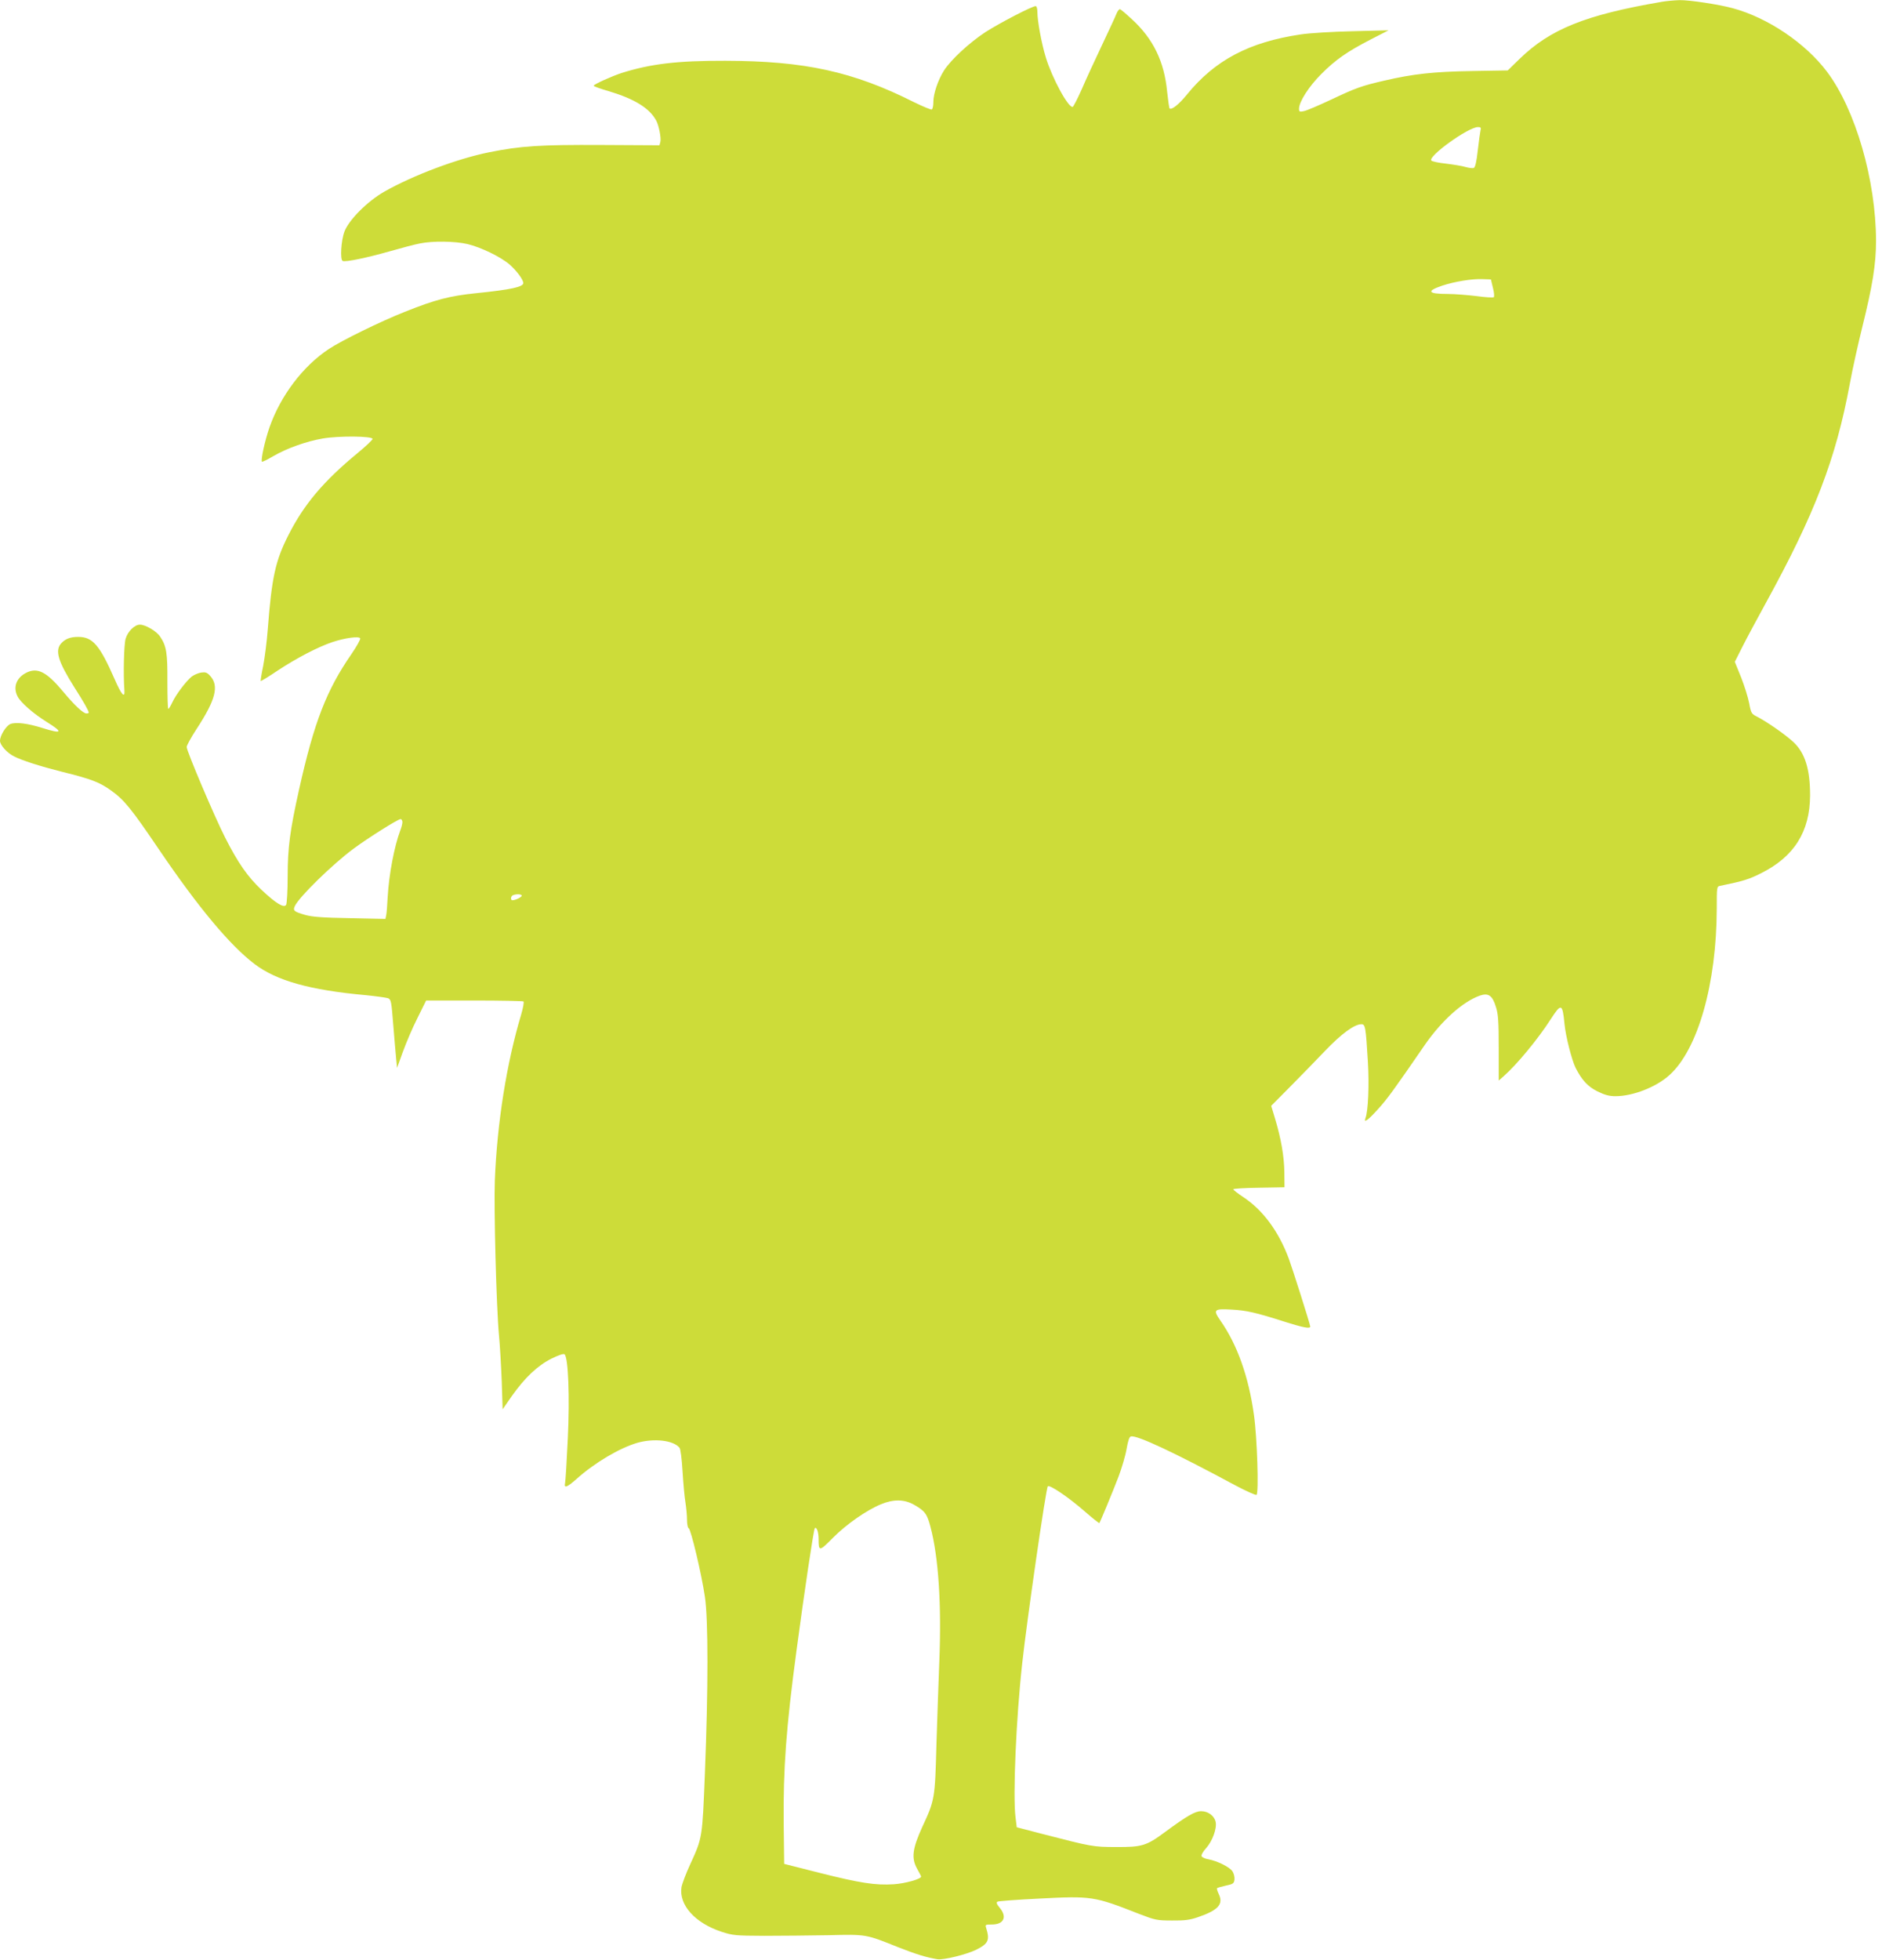 <?xml version="1.0" standalone="no"?>
<!DOCTYPE svg PUBLIC "-//W3C//DTD SVG 20010904//EN"
 "http://www.w3.org/TR/2001/REC-SVG-20010904/DTD/svg10.dtd">
<svg version="1.0" xmlns="http://www.w3.org/2000/svg"
 width="1230pt" height="1280pt" viewBox="0 0 1230 1280"
 preserveAspectRatio="xMidYMid meet">
<g transform="translate(0,1280) scale(0.1,-0.1)"
fill="#cddc39" stroke="none">
<path d="M10860 12788 c-497 -85 -729 -178 -930 -374 l-76 -74 -234 -4 c-249
-4 -385 -19 -570 -62 -152 -35 -188 -48 -351 -125 -81 -38 -160 -72 -178 -75
-27 -6 -31 -4 -31 16 0 45 64 145 145 226 95 95 168 146 325 227 l115 59 -235
-6 c-132 -3 -281 -12 -340 -21 -336 -50 -559 -167 -743 -393 -53 -65 -100
-102 -113 -90 -3 3 -10 52 -16 109 -19 198 -91 345 -230 473 -39 36 -74 66
-79 66 -5 0 -15 -12 -21 -27 -6 -16 -49 -109 -96 -208 -47 -99 -107 -229 -133
-290 -27 -60 -53 -111 -58 -113 -28 -9 -135 188 -176 323 -28 91 -55 238 -55
296 0 23 -5 39 -11 39 -24 0 -237 -111 -329 -170 -105 -69 -225 -180 -270
-250 -39 -61 -70 -152 -70 -206 0 -24 -4 -45 -10 -49 -5 -3 -58 19 -117 48
-398 200 -715 269 -1233 270 -313 1 -486 -20 -675 -79 -65 -21 -185 -75 -185
-84 0 -4 44 -20 97 -35 170 -51 268 -111 312 -193 17 -31 33 -114 27 -138 l-6
-23 -378 2 c-405 2 -528 -6 -737 -48 -204 -41 -493 -149 -682 -256 -111 -63
-233 -185 -262 -262 -22 -59 -29 -181 -12 -191 15 -10 158 20 306 62 77 22
167 46 200 52 84 17 227 15 310 -4 91 -22 218 -84 277 -135 46 -41 88 -98 88
-120 0 -25 -81 -43 -308 -66 -174 -18 -267 -42 -467 -122 -157 -62 -412 -187
-495 -242 -170 -112 -316 -305 -389 -513 -30 -86 -58 -215 -49 -224 3 -2 36
14 73 36 90 52 215 97 325 116 105 18 325 16 325 -3 0 -6 -45 -49 -100 -94
-222 -183 -350 -336 -450 -534 -85 -167 -109 -276 -135 -615 -6 -80 -20 -188
-30 -240 -11 -52 -18 -96 -16 -98 2 -2 53 29 112 69 125 82 259 152 356 185
81 27 173 40 182 25 4 -5 -22 -52 -57 -103 -164 -237 -244 -445 -342 -883 -60
-270 -75 -381 -75 -570 0 -93 -5 -177 -10 -185 -14 -23 -68 10 -162 99 -89 84
-153 175 -237 341 -68 133 -251 564 -251 591 0 10 29 63 65 118 125 191 148
282 88 347 -20 22 -30 25 -59 21 -19 -3 -46 -15 -61 -26 -37 -30 -105 -120
-127 -169 -11 -23 -22 -42 -26 -42 -4 0 -6 80 -6 178 1 187 -6 232 -47 293
-23 36 -96 79 -133 79 -34 0 -79 -44 -93 -92 -11 -37 -16 -229 -8 -338 4 -54
-20 -27 -63 72 -99 225 -144 278 -239 278 -50 0 -83 -12 -110 -41 -44 -47 -22
-119 86 -290 59 -92 93 -152 93 -164 0 -3 -7 -5 -15 -5 -21 0 -76 51 -152 142
-109 131 -169 161 -243 123 -64 -33 -86 -95 -55 -154 20 -40 103 -112 191
-167 110 -68 101 -80 -29 -39 -95 30 -173 40 -209 26 -28 -11 -68 -75 -68
-110 0 -27 45 -78 91 -101 52 -27 171 -65 314 -101 194 -48 245 -68 322 -123
85 -61 130 -116 313 -386 256 -377 463 -625 624 -747 144 -109 362 -170 726
-203 69 -7 134 -16 146 -20 20 -8 22 -21 34 -172 7 -89 16 -190 19 -223 l6
-60 38 105 c21 58 63 157 95 220 l57 115 313 0 c173 0 318 -3 323 -6 5 -3 -2
-41 -15 -86 -95 -317 -157 -706 -172 -1083 -7 -183 10 -831 27 -1010 6 -63 14
-198 18 -300 l6 -185 59 85 c86 122 169 200 260 246 49 24 80 34 86 28 24 -24
34 -275 21 -549 -7 -148 -15 -280 -18 -292 -8 -36 13 -28 75 27 120 107 279
201 397 236 110 31 235 17 276 -32 7 -9 15 -73 20 -157 5 -78 13 -169 19 -202
5 -33 10 -83 10 -112 0 -28 5 -53 11 -55 14 -5 84 -298 106 -448 22 -147 22
-600 0 -1150 -17 -428 -16 -422 -97 -599 -27 -58 -52 -125 -56 -147 -18 -116
88 -234 260 -291 77 -25 92 -26 281 -27 110 0 299 2 420 4 249 6 242 7 459
-80 115 -45 180 -65 253 -77 39 -6 190 31 253 62 80 40 90 63 65 143 -7 21 -4
22 38 22 78 0 101 50 50 110 -19 23 -23 34 -14 39 6 4 127 13 269 20 347 18
362 16 657 -100 104 -40 116 -43 215 -43 84 -1 118 4 170 22 131 45 167 84
136 149 -9 19 -15 38 -12 40 2 3 28 10 58 17 47 10 53 14 56 39 2 16 -4 40
-13 54 -18 28 -99 68 -158 79 -21 3 -41 13 -44 20 -3 8 10 32 30 53 41 46 71
128 62 171 -9 40 -49 70 -95 70 -40 0 -93 -31 -237 -137 -120 -89 -150 -98
-318 -97 -150 0 -160 2 -485 86 l-165 43 -8 65 c-18 140 4 649 44 1008 31 283
155 1142 167 1154 12 12 138 -73 246 -168 48 -42 89 -74 91 -72 5 6 85 198
126 305 21 56 45 137 52 180 10 56 18 79 29 81 41 8 286 -107 676 -317 73 -39
138 -68 144 -65 16 10 4 379 -17 524 -35 250 -109 457 -218 613 -51 73 -44 80
74 73 94 -5 156 -19 335 -76 135 -43 180 -51 177 -33 -6 31 -118 383 -140 442
-67 180 -171 319 -299 403 -35 23 -64 46 -64 50 0 4 75 9 168 10 l167 3 -1 95
c-1 106 -21 220 -60 351 l-26 86 123 124 c68 69 172 175 230 236 105 110 191
173 236 173 26 0 29 -13 43 -246 9 -151 2 -321 -16 -368 -13 -34 17 -13 80 57
60 65 110 134 308 422 111 160 249 283 360 322 56 19 82 1 105 -75 15 -47 18
-95 18 -268 l0 -212 34 30 c84 74 222 240 306 371 69 106 77 104 90 -32 8 -82
48 -237 73 -287 42 -81 79 -121 143 -153 47 -23 76 -31 117 -31 114 0 265 59
352 137 187 168 309 597 310 1090 0 140 0 143 23 147 151 31 189 43 266 82
217 108 320 272 321 509 0 171 -33 277 -109 348 -50 47 -172 132 -236 165 -38
19 -41 23 -53 88 -7 38 -31 114 -53 170 l-41 101 50 99 c27 54 96 182 152 284
321 584 459 943 550 1435 17 94 54 259 81 368 67 270 90 411 90 564 -1 397
-134 857 -321 1105 -141 187 -388 353 -615 414 -90 25 -285 54 -348 53 -34 -1
-87 -6 -117 -11z m-1184 -840 c-3 -13 -11 -72 -18 -132 -8 -73 -17 -110 -26
-113 -7 -3 -31 0 -53 6 -22 7 -79 16 -127 22 -48 5 -91 14 -97 20 -26 26 240
218 304 219 19 0 22 -4 17 -22z m81 -1027 c8 -30 10 -57 6 -62 -4 -4 -55 -1
-113 7 -58 7 -143 14 -190 14 -129 0 -140 19 -32 55 80 26 190 44 256 42 l60
-2 13 -54z m-7127 -3491 c0 -11 -7 -37 -15 -57 -37 -98 -73 -284 -81 -428 -3
-55 -7 -111 -10 -123 l-5 -24 -232 5 c-178 3 -246 8 -292 21 -73 21 -82 28
-68 58 28 60 245 272 384 375 96 71 290 193 307 193 6 0 12 -9 12 -20z m780
-480 c0 -10 -41 -30 -61 -30 -14 0 -11 28 4 33 22 9 57 7 57 -3z m2565 -3979
c70 -40 84 -59 106 -143 53 -199 73 -509 58 -881 -5 -133 -14 -379 -19 -547
-9 -346 -11 -359 -92 -532 -65 -143 -73 -204 -34 -274 14 -25 26 -48 26 -51 0
-16 -103 -45 -178 -50 -120 -8 -223 8 -488 75 l-229 58 -3 259 c-4 361 16 631
84 1137 51 383 112 789 119 796 12 12 25 -24 25 -70 0 -83 5 -82 93 7 87 88
220 181 315 220 82 34 153 33 217 -4z"/>
</g>
</svg>
